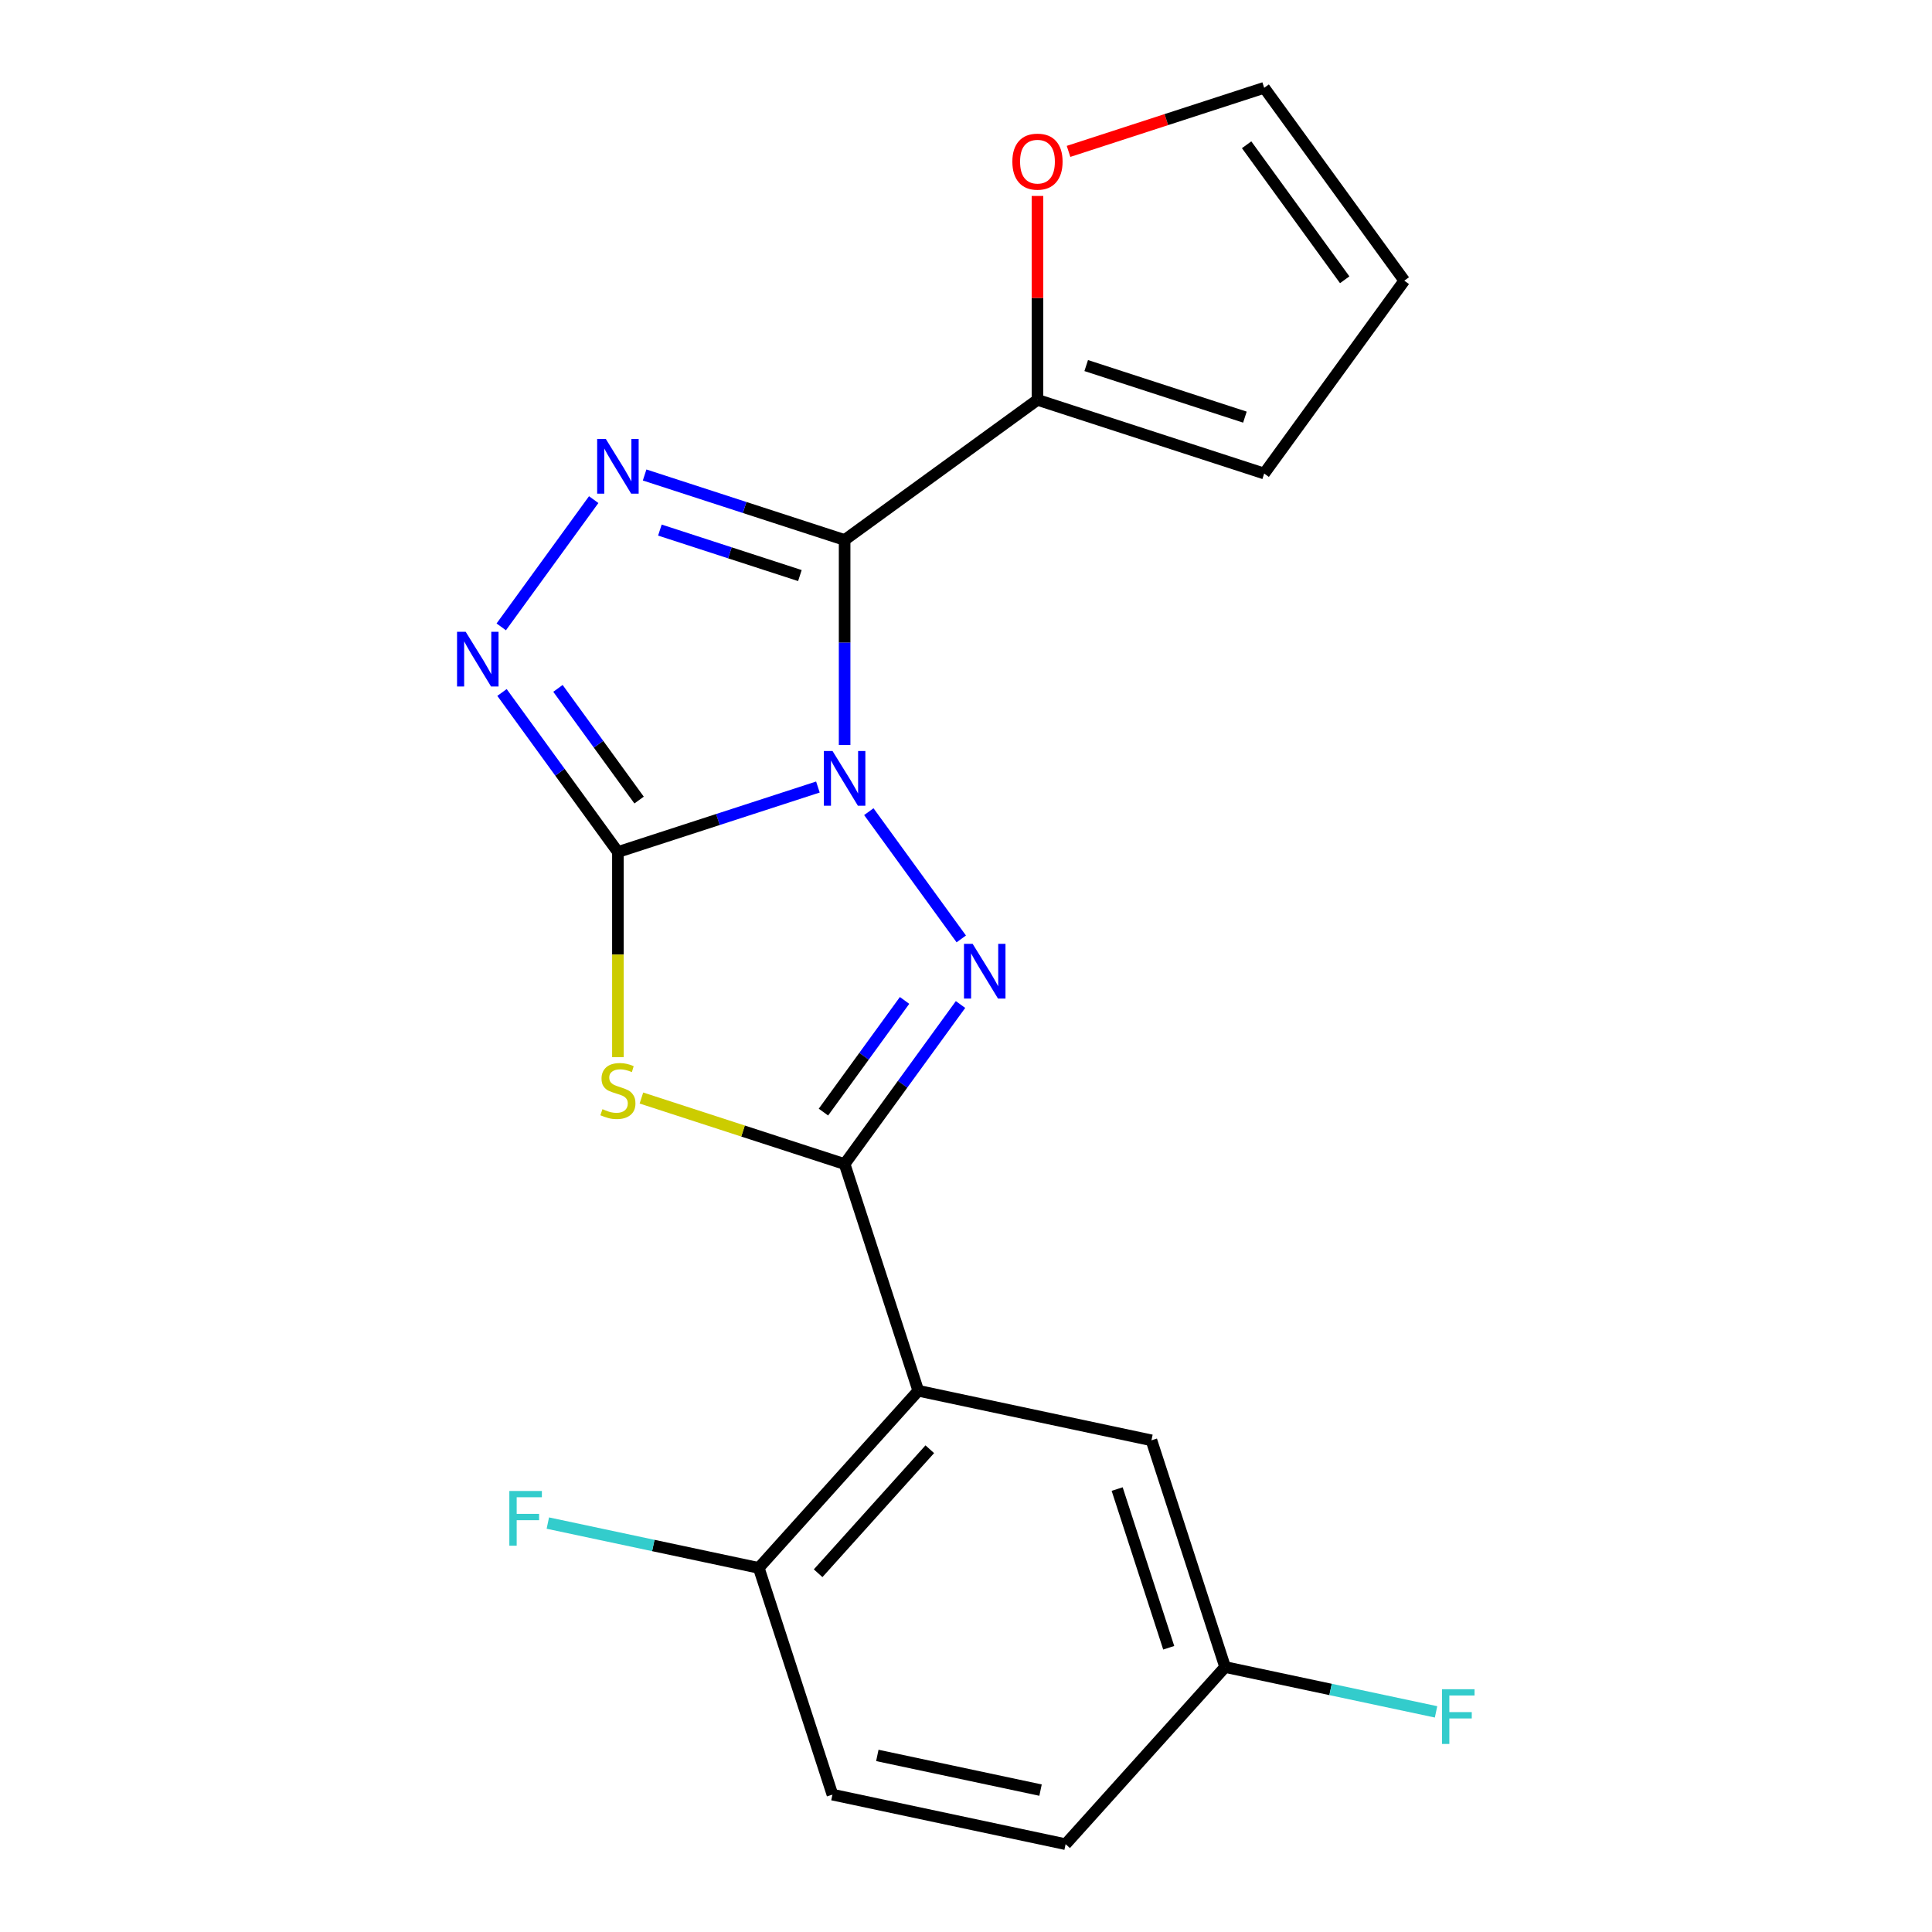 <?xml version='1.0' encoding='iso-8859-1'?>
<svg version='1.1' baseProfile='full'
              xmlns='http://www.w3.org/2000/svg'
                      xmlns:rdkit='http://www.rdkit.org/xml'
                      xmlns:xlink='http://www.w3.org/1999/xlink'
                  xml:space='preserve'
width='1000px' height='1000px' viewBox='0 0 1000 1000'>
<!-- END OF HEADER -->
<rect style='opacity:1.0;fill:#FFFFFF;stroke:none' width='1000' height='1000' x='0' y='0'> </rect>
<path class='bond-0' d='M 423.349,407.364 L 371.589,424.182' style='fill:none;fill-rule:evenodd;stroke:#0000FF;stroke-width:6px;stroke-linecap:butt;stroke-linejoin:miter;stroke-opacity:1' />
<path class='bond-0' d='M 371.589,424.182 L 319.829,441' style='fill:none;fill-rule:evenodd;stroke:#000000;stroke-width:6px;stroke-linecap:butt;stroke-linejoin:miter;stroke-opacity:1' />
<path class='bond-1' d='M 437.173,385.628 L 437.173,332.558' style='fill:none;fill-rule:evenodd;stroke:#0000FF;stroke-width:6px;stroke-linecap:butt;stroke-linejoin:miter;stroke-opacity:1' />
<path class='bond-1' d='M 437.173,332.558 L 437.173,279.489' style='fill:none;fill-rule:evenodd;stroke:#000000;stroke-width:6px;stroke-linecap:butt;stroke-linejoin:miter;stroke-opacity:1' />
<path class='bond-2' d='M 449.702,420.117 L 497.555,485.98' style='fill:none;fill-rule:evenodd;stroke:#0000FF;stroke-width:6px;stroke-linecap:butt;stroke-linejoin:miter;stroke-opacity:1' />
<path class='bond-4' d='M 319.829,441 L 319.829,494.089' style='fill:none;fill-rule:evenodd;stroke:#000000;stroke-width:6px;stroke-linecap:butt;stroke-linejoin:miter;stroke-opacity:1' />
<path class='bond-4' d='M 319.829,494.089 L 319.829,547.179' style='fill:none;fill-rule:evenodd;stroke:#CCCC00;stroke-width:6px;stroke-linecap:butt;stroke-linejoin:miter;stroke-opacity:1' />
<path class='bond-6' d='M 319.829,441 L 289.832,399.713' style='fill:none;fill-rule:evenodd;stroke:#000000;stroke-width:6px;stroke-linecap:butt;stroke-linejoin:miter;stroke-opacity:1' />
<path class='bond-6' d='M 289.832,399.713 L 259.835,358.425' style='fill:none;fill-rule:evenodd;stroke:#0000FF;stroke-width:6px;stroke-linecap:butt;stroke-linejoin:miter;stroke-opacity:1' />
<path class='bond-6' d='M 330.793,414.109 L 309.796,385.208' style='fill:none;fill-rule:evenodd;stroke:#000000;stroke-width:6px;stroke-linecap:butt;stroke-linejoin:miter;stroke-opacity:1' />
<path class='bond-6' d='M 309.796,385.208 L 288.798,356.307' style='fill:none;fill-rule:evenodd;stroke:#0000FF;stroke-width:6px;stroke-linecap:butt;stroke-linejoin:miter;stroke-opacity:1' />
<path class='bond-5' d='M 437.173,279.489 L 385.413,262.671' style='fill:none;fill-rule:evenodd;stroke:#000000;stroke-width:6px;stroke-linecap:butt;stroke-linejoin:miter;stroke-opacity:1' />
<path class='bond-5' d='M 385.413,262.671 L 333.653,245.853' style='fill:none;fill-rule:evenodd;stroke:#0000FF;stroke-width:6px;stroke-linecap:butt;stroke-linejoin:miter;stroke-opacity:1' />
<path class='bond-5' d='M 414.02,297.912 L 377.788,286.14' style='fill:none;fill-rule:evenodd;stroke:#000000;stroke-width:6px;stroke-linecap:butt;stroke-linejoin:miter;stroke-opacity:1' />
<path class='bond-5' d='M 377.788,286.14 L 341.556,274.367' style='fill:none;fill-rule:evenodd;stroke:#0000FF;stroke-width:6px;stroke-linecap:butt;stroke-linejoin:miter;stroke-opacity:1' />
<path class='bond-8' d='M 437.173,279.489 L 536.993,206.966' style='fill:none;fill-rule:evenodd;stroke:#000000;stroke-width:6px;stroke-linecap:butt;stroke-linejoin:miter;stroke-opacity:1' />
<path class='bond-3' d='M 497.168,519.936 L 467.171,561.224' style='fill:none;fill-rule:evenodd;stroke:#0000FF;stroke-width:6px;stroke-linecap:butt;stroke-linejoin:miter;stroke-opacity:1' />
<path class='bond-3' d='M 467.171,561.224 L 437.173,602.511' style='fill:none;fill-rule:evenodd;stroke:#000000;stroke-width:6px;stroke-linecap:butt;stroke-linejoin:miter;stroke-opacity:1' />
<path class='bond-3' d='M 468.205,517.818 L 447.207,546.719' style='fill:none;fill-rule:evenodd;stroke:#0000FF;stroke-width:6px;stroke-linecap:butt;stroke-linejoin:miter;stroke-opacity:1' />
<path class='bond-3' d='M 447.207,546.719 L 426.209,575.62' style='fill:none;fill-rule:evenodd;stroke:#000000;stroke-width:6px;stroke-linecap:butt;stroke-linejoin:miter;stroke-opacity:1' />
<path class='bond-7' d='M 437.173,602.511 L 475.301,719.856' style='fill:none;fill-rule:evenodd;stroke:#000000;stroke-width:6px;stroke-linecap:butt;stroke-linejoin:miter;stroke-opacity:1' />
<path class='bond-21' d='M 437.173,602.511 L 384.583,585.424' style='fill:none;fill-rule:evenodd;stroke:#000000;stroke-width:6px;stroke-linecap:butt;stroke-linejoin:miter;stroke-opacity:1' />
<path class='bond-21' d='M 384.583,585.424 L 331.993,568.336' style='fill:none;fill-rule:evenodd;stroke:#CCCC00;stroke-width:6px;stroke-linecap:butt;stroke-linejoin:miter;stroke-opacity:1' />
<path class='bond-20' d='M 307.3,258.606 L 259.447,324.469' style='fill:none;fill-rule:evenodd;stroke:#0000FF;stroke-width:6px;stroke-linecap:butt;stroke-linejoin:miter;stroke-opacity:1' />
<path class='bond-9' d='M 475.301,719.856 L 392.741,811.548' style='fill:none;fill-rule:evenodd;stroke:#000000;stroke-width:6px;stroke-linecap:butt;stroke-linejoin:miter;stroke-opacity:1' />
<path class='bond-9' d='M 481.256,750.122 L 423.464,814.306' style='fill:none;fill-rule:evenodd;stroke:#000000;stroke-width:6px;stroke-linecap:butt;stroke-linejoin:miter;stroke-opacity:1' />
<path class='bond-11' d='M 475.301,719.856 L 595.988,745.509' style='fill:none;fill-rule:evenodd;stroke:#000000;stroke-width:6px;stroke-linecap:butt;stroke-linejoin:miter;stroke-opacity:1' />
<path class='bond-10' d='M 536.993,206.966 L 536.993,154.196' style='fill:none;fill-rule:evenodd;stroke:#000000;stroke-width:6px;stroke-linecap:butt;stroke-linejoin:miter;stroke-opacity:1' />
<path class='bond-10' d='M 536.993,154.196 L 536.993,101.427' style='fill:none;fill-rule:evenodd;stroke:#FF0000;stroke-width:6px;stroke-linecap:butt;stroke-linejoin:miter;stroke-opacity:1' />
<path class='bond-12' d='M 536.993,206.966 L 654.338,245.093' style='fill:none;fill-rule:evenodd;stroke:#000000;stroke-width:6px;stroke-linecap:butt;stroke-linejoin:miter;stroke-opacity:1' />
<path class='bond-12' d='M 562.22,189.216 L 644.361,215.905' style='fill:none;fill-rule:evenodd;stroke:#000000;stroke-width:6px;stroke-linecap:butt;stroke-linejoin:miter;stroke-opacity:1' />
<path class='bond-15' d='M 392.741,811.548 L 430.869,928.893' style='fill:none;fill-rule:evenodd;stroke:#000000;stroke-width:6px;stroke-linecap:butt;stroke-linejoin:miter;stroke-opacity:1' />
<path class='bond-17' d='M 392.741,811.548 L 338.15,799.944' style='fill:none;fill-rule:evenodd;stroke:#000000;stroke-width:6px;stroke-linecap:butt;stroke-linejoin:miter;stroke-opacity:1' />
<path class='bond-17' d='M 338.15,799.944 L 283.559,788.34' style='fill:none;fill-rule:evenodd;stroke:#33CCCC;stroke-width:6px;stroke-linecap:butt;stroke-linejoin:miter;stroke-opacity:1' />
<path class='bond-13' d='M 553.077,78.356 L 603.708,61.905' style='fill:none;fill-rule:evenodd;stroke:#FF0000;stroke-width:6px;stroke-linecap:butt;stroke-linejoin:miter;stroke-opacity:1' />
<path class='bond-13' d='M 603.708,61.905 L 654.338,45.455' style='fill:none;fill-rule:evenodd;stroke:#000000;stroke-width:6px;stroke-linecap:butt;stroke-linejoin:miter;stroke-opacity:1' />
<path class='bond-16' d='M 595.988,745.509 L 634.116,862.854' style='fill:none;fill-rule:evenodd;stroke:#000000;stroke-width:6px;stroke-linecap:butt;stroke-linejoin:miter;stroke-opacity:1' />
<path class='bond-16' d='M 578.239,770.736 L 604.928,852.877' style='fill:none;fill-rule:evenodd;stroke:#000000;stroke-width:6px;stroke-linecap:butt;stroke-linejoin:miter;stroke-opacity:1' />
<path class='bond-14' d='M 654.338,245.093 L 726.861,145.274' style='fill:none;fill-rule:evenodd;stroke:#000000;stroke-width:6px;stroke-linecap:butt;stroke-linejoin:miter;stroke-opacity:1' />
<path class='bond-22' d='M 654.338,45.455 L 726.861,145.274' style='fill:none;fill-rule:evenodd;stroke:#000000;stroke-width:6px;stroke-linecap:butt;stroke-linejoin:miter;stroke-opacity:1' />
<path class='bond-22' d='M 645.252,74.932 L 696.018,144.806' style='fill:none;fill-rule:evenodd;stroke:#000000;stroke-width:6px;stroke-linecap:butt;stroke-linejoin:miter;stroke-opacity:1' />
<path class='bond-23' d='M 430.869,928.893 L 551.556,954.545' style='fill:none;fill-rule:evenodd;stroke:#000000;stroke-width:6px;stroke-linecap:butt;stroke-linejoin:miter;stroke-opacity:1' />
<path class='bond-23' d='M 454.103,908.603 L 538.584,926.56' style='fill:none;fill-rule:evenodd;stroke:#000000;stroke-width:6px;stroke-linecap:butt;stroke-linejoin:miter;stroke-opacity:1' />
<path class='bond-18' d='M 634.116,862.854 L 551.556,954.545' style='fill:none;fill-rule:evenodd;stroke:#000000;stroke-width:6px;stroke-linecap:butt;stroke-linejoin:miter;stroke-opacity:1' />
<path class='bond-19' d='M 634.116,862.854 L 688.707,874.457' style='fill:none;fill-rule:evenodd;stroke:#000000;stroke-width:6px;stroke-linecap:butt;stroke-linejoin:miter;stroke-opacity:1' />
<path class='bond-19' d='M 688.707,874.457 L 743.299,886.061' style='fill:none;fill-rule:evenodd;stroke:#33CCCC;stroke-width:6px;stroke-linecap:butt;stroke-linejoin:miter;stroke-opacity:1' />
<path  class='atom-0' d='M 430.913 388.712
L 440.193 403.712
Q 441.113 405.192, 442.593 407.872
Q 444.073 410.552, 444.153 410.712
L 444.153 388.712
L 447.913 388.712
L 447.913 417.032
L 444.033 417.032
L 434.073 400.632
Q 432.913 398.712, 431.673 396.512
Q 430.473 394.312, 430.113 393.632
L 430.113 417.032
L 426.433 417.032
L 426.433 388.712
L 430.913 388.712
' fill='#0000FF'/>
<path  class='atom-3' d='M 503.437 488.532
L 512.717 503.532
Q 513.637 505.012, 515.117 507.692
Q 516.597 510.372, 516.677 510.532
L 516.677 488.532
L 520.437 488.532
L 520.437 516.852
L 516.557 516.852
L 506.597 500.452
Q 505.437 498.532, 504.197 496.332
Q 502.997 494.132, 502.637 493.452
L 502.637 516.852
L 498.957 516.852
L 498.957 488.532
L 503.437 488.532
' fill='#0000FF'/>
<path  class='atom-5' d='M 311.829 574.104
Q 312.149 574.224, 313.469 574.784
Q 314.789 575.344, 316.229 575.704
Q 317.709 576.024, 319.149 576.024
Q 321.829 576.024, 323.389 574.744
Q 324.949 573.424, 324.949 571.144
Q 324.949 569.584, 324.149 568.624
Q 323.389 567.664, 322.189 567.144
Q 320.989 566.624, 318.989 566.024
Q 316.469 565.264, 314.949 564.544
Q 313.469 563.824, 312.389 562.304
Q 311.349 560.784, 311.349 558.224
Q 311.349 554.664, 313.749 552.464
Q 316.189 550.264, 320.989 550.264
Q 324.269 550.264, 327.989 551.824
L 327.069 554.904
Q 323.669 553.504, 321.109 553.504
Q 318.349 553.504, 316.829 554.664
Q 315.309 555.784, 315.349 557.744
Q 315.349 559.264, 316.109 560.184
Q 316.909 561.104, 318.029 561.624
Q 319.189 562.144, 321.109 562.744
Q 323.669 563.544, 325.189 564.344
Q 326.709 565.144, 327.789 566.784
Q 328.909 568.384, 328.909 571.144
Q 328.909 575.064, 326.269 577.184
Q 323.669 579.264, 319.309 579.264
Q 316.789 579.264, 314.869 578.704
Q 312.989 578.184, 310.749 577.264
L 311.829 574.104
' fill='#CCCC00'/>
<path  class='atom-6' d='M 313.569 227.201
L 322.849 242.201
Q 323.769 243.681, 325.249 246.361
Q 326.729 249.041, 326.809 249.201
L 326.809 227.201
L 330.569 227.201
L 330.569 255.521
L 326.689 255.521
L 316.729 239.121
Q 315.569 237.201, 314.329 235.001
Q 313.129 232.801, 312.769 232.121
L 312.769 255.521
L 309.089 255.521
L 309.089 227.201
L 313.569 227.201
' fill='#0000FF'/>
<path  class='atom-7' d='M 241.046 327.021
L 250.326 342.021
Q 251.246 343.501, 252.726 346.181
Q 254.206 348.861, 254.286 349.021
L 254.286 327.021
L 258.046 327.021
L 258.046 355.341
L 254.166 355.341
L 244.206 338.941
Q 243.046 337.021, 241.806 334.821
Q 240.606 332.621, 240.246 331.941
L 240.246 355.341
L 236.566 355.341
L 236.566 327.021
L 241.046 327.021
' fill='#0000FF'/>
<path  class='atom-11' d='M 523.993 83.662
Q 523.993 76.862, 527.353 73.062
Q 530.713 69.262, 536.993 69.262
Q 543.273 69.262, 546.633 73.062
Q 549.993 76.862, 549.993 83.662
Q 549.993 90.542, 546.593 94.462
Q 543.193 98.342, 536.993 98.342
Q 530.753 98.342, 527.353 94.462
Q 523.993 90.582, 523.993 83.662
M 536.993 95.142
Q 541.313 95.142, 543.633 92.262
Q 545.993 89.342, 545.993 83.662
Q 545.993 78.102, 543.633 75.302
Q 541.313 72.462, 536.993 72.462
Q 532.673 72.462, 530.313 75.262
Q 527.993 78.062, 527.993 83.662
Q 527.993 89.382, 530.313 92.262
Q 532.673 95.142, 536.993 95.142
' fill='#FF0000'/>
<path  class='atom-18' d='M 263.634 771.735
L 280.474 771.735
L 280.474 774.975
L 267.434 774.975
L 267.434 783.575
L 279.034 783.575
L 279.034 786.855
L 267.434 786.855
L 267.434 800.055
L 263.634 800.055
L 263.634 771.735
' fill='#33CCCC'/>
<path  class='atom-20' d='M 746.383 874.346
L 763.223 874.346
L 763.223 877.586
L 750.183 877.586
L 750.183 886.186
L 761.783 886.186
L 761.783 889.466
L 750.183 889.466
L 750.183 902.666
L 746.383 902.666
L 746.383 874.346
' fill='#33CCCC'/>
</svg>
